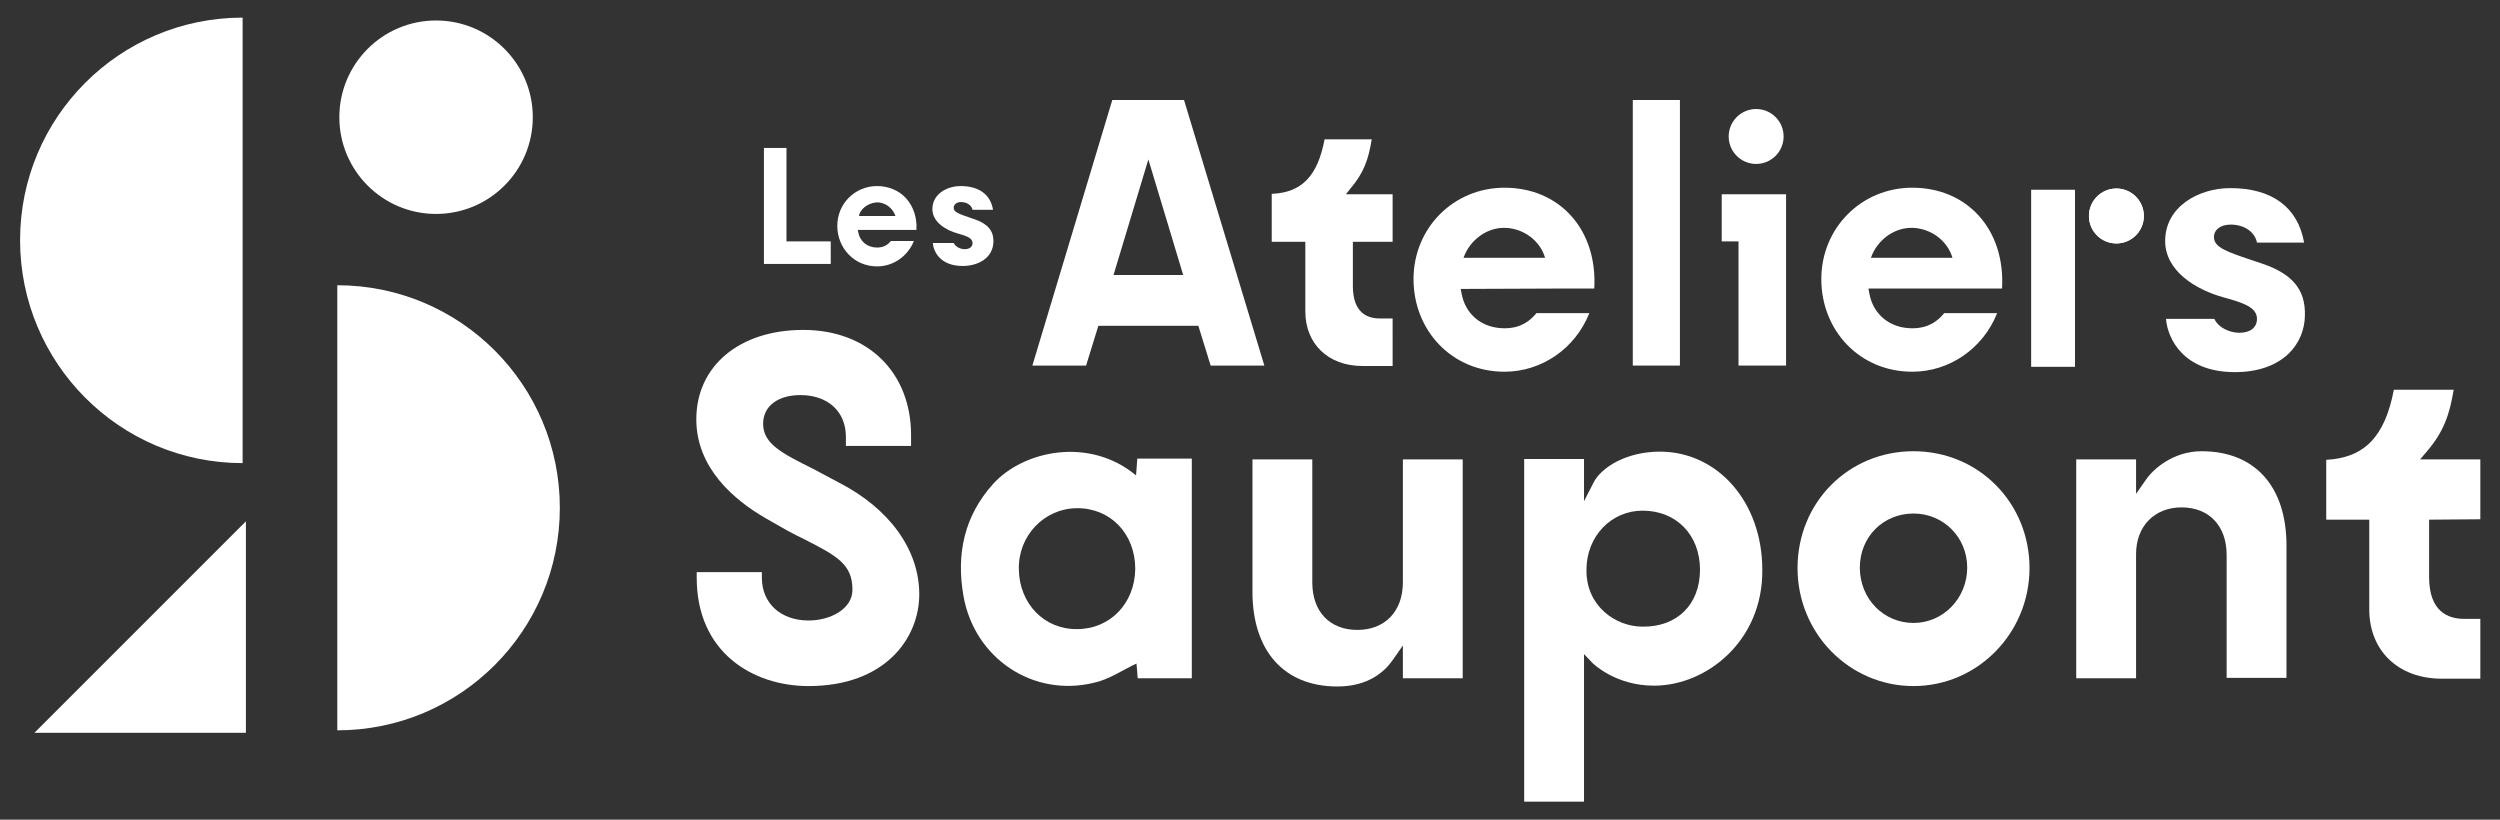<?xml version="1.0" encoding="UTF-8"?>
<!-- Generator: Adobe Illustrator 28.2.0, SVG Export Plug-In . SVG Version: 6.00 Build 0)  -->
<svg xmlns="http://www.w3.org/2000/svg" xmlns:xlink="http://www.w3.org/1999/xlink" version="1.1" id="a" x="0px" y="0px" viewBox="0 0 610 200" style="enable-background:new 0 0 610 200;" xml:space="preserve">
<rect x="0" y="0" width="610" height="200" fill="#333333" stroke="none"/>
<style type="text/css">
	.st0{fill:#FFFFFF;}
</style>
<circle class="st0" cx="106.4" cy="28.6" r="23.6"></circle>
<path class="st0" d="M59.2,4.3c-30,0-54.3,24.3-54.3,54.3S29.2,113,59.2,113V4.3z"></path>
<path class="st0" d="M82.3,178.2c30,0,54.3-24.3,54.3-54.3s-24.3-54.3-54.3-54.3L82.3,178.2L82.3,178.2z"></path>
<polygon class="st0" points="8.4,178.8 60,178.8 60,127.2 "></polygon>
<path class="st0" d="M277.2,116c0.1-1.6,0.2-2.7,0.3-4.1h13.3v53.6h-13.2c-0.1-1.3-0.2-2.7-0.3-3.6c-3.4,1.6-6.7,3.9-10.4,4.7  c-14.9,3.6-29.1-6-31.8-21.1c-1.8-10.2,0.1-19.5,7.2-27.4C249.7,109.9,265.8,106.5,277.2,116L277.2,116z M262.8,153.5  c8.1,0,14.1-6.3,14.2-14.7c0-8.6-6.1-14.9-14.3-14.8c-8,0.1-14.3,6.8-14.1,14.9C248.7,147.3,254.8,153.6,262.8,153.5z"></path>
<path class="st0" d="M198.4,114.4c-7.6-3.8-12.2-6.1-12.2-11c0-4.3,3.6-7,9.1-7c6.7,0,11.1,4,11.1,10.2v2.2h15.9v-2.6  c0-15.4-10.6-25.7-26.3-25.7s-26.1,8.9-26.1,21.8c0,11.9,9.2,19.7,17,24.2l5.1,2.9c1.5,0.8,3,1.6,4.3,2.2c7.8,4,11.7,6,11.7,12.3  c0,4.7-5.4,7.5-10.7,7.5c-6.8,0-11.4-4.2-11.4-10.4v-1.4h-15.9v1.4c0,18.2,13.7,26.4,27.3,26.4c18.6,0,27-11.6,27-22.4  c0-10.8-7.2-20.9-19.7-27.3L198.4,114.4L198.4,114.4z"></path>
<path class="st0" d="M320.2,142.1v-30h-14.6v32.3c0,14.4,7.7,23.1,20.7,23.1c7.6,0,11.6-3.6,13.7-6.7l2.3-3.3v8h14.6v-53.4h-14.6v30  c0,7.1-4.4,11.6-11.1,11.6S320.2,149.3,320.2,142.1L320.2,142.1z"></path>
<path class="st0" d="M405,110.2c-8.1,0-14.3,3.8-16.2,7.6l-2.3,4.5v-10.3h-14.6v83.6h14.6v-36l2.1,2.2c0,0,5.5,5.5,14.9,5.5  c0.1,0,0.2,0,0.3,0c12.7-0.1,26.4-11,26.2-28.3C430,122.6,419.2,110.2,405,110.2L405,110.2z M400.8,152.9c-6.7,0-13.7-5.1-13.7-13.6  V139c0-8.1,6-14.4,13.7-14.4c8.2,0,14,5.9,14,14.4S409.2,153,400.8,152.9L400.8,152.9z"></path>
<path class="st0" d="M466.9,110.1c-15.9,0-28.3,12.5-28.3,28.5s12.7,28.8,28.3,28.8c15.6,0,28.3-12.9,28.3-28.8  S482.8,110.1,466.9,110.1z M466.9,152c-7.3,0-13.1-5.9-13.1-13.5c0-7.5,5.7-13.2,13.1-13.2c7.3,0,13.1,5.8,13.1,13.2  S474.2,152,466.9,152z"></path>
<path class="st0" d="M537.2,110.1c-7,0-11.9,4.4-13.7,7.1l-2.3,3.3v-8.4h-14.6v53.4h14.6v-30.3c0-6.8,4.5-11.4,11.1-11.4  c6.6,0,11,4.4,11,11.6v30h14.6v-32.3C557.9,118.7,550.2,110.1,537.2,110.1L537.2,110.1z"></path>
<path class="st0" d="M605.2,126.7v-14.6h-14.7l1.7-2c4.1-4.8,5.5-9,6.5-15h-14.6c-2.2,11.5-7.2,16.6-16.5,17.1v14.6h10.5v21.9  c0,10.1,7.1,16.9,17.7,16.9h9.4v-14.6h-4c-3.9,0-8.5-1.8-8.5-10.2v-14L605.2,126.7L605.2,126.7z"></path>
<polygon class="st0" points="191.9,36.1 186.4,36.1 186.4,64.4 202.7,64.4 202.7,58.9 191.9,58.9 "></polygon>
<path class="st0" d="M237.8,53.5l-0.6-0.2c-3.2-1.1-4.5-1.5-4.5-2.6c0-0.7,0.6-1.4,1.8-1.4c1.4,0,2.6,0.8,2.8,1.9h5  c-0.6-3.7-3.4-5.8-7.9-5.8c-3.4,0-6.9,2-6.9,5.6c0,3.2,3.3,5.2,6.3,6c2.1,0.6,3.5,1.1,3.5,2.3c0,0.9-0.7,1.5-1.9,1.5  c-1,0-2.2-0.5-2.7-1.5h-5.1c0.2,2.2,1.9,5.6,7.3,5.6c3.7,0,7.5-1.9,7.5-6.1C242.4,56.3,241,54.6,237.8,53.5L237.8,53.5z"></path>
<path class="st0" d="M221.1,48.4c-1.7-1.9-4.3-3-7.1-3c-5.4,0-9.7,4.3-9.7,9.7s4.1,9.9,9.7,9.9c4,0,7.5-2.5,9-6.2h-5.6  c-0.7,0.8-1.6,1.6-3.4,1.6c-2.4,0-4.2-1.5-4.6-3.8l-0.1-0.5h14.3C223.8,53.2,222.9,50.4,221.1,48.4L221.1,48.4z M209.6,52.7  c0.2-1.6,2.1-3.1,4.1-3.3c2-0.2,4.1,1.2,4.8,3.3H209.6z"></path>
<path class="st0" d="M288.9,24.4h-17.5l-19.5,64.8H265l3-9.7h24.4l3,9.7h13.1L288.9,24.4L288.9,24.4z M271.7,67.1l8.5-28.2l8.5,28.2  H271.7L271.7,67.1z"></path>
<path class="st0" d="M329.6,45.9c3.2-3.8,4.3-7,5.1-11.9h-11.5c-1.7,9-5.6,13-12.9,13.3V59h8.2v17c0,7.9,5.6,13.3,13.9,13.3h7.4  V77.7h-3.2c-3,0-6.5-1.4-6.5-7.9V59h9.7V47.4h-11.4L329.6,45.9L329.6,45.9z"></path>
<rect x="398.4" y="24.4" class="st0" width="11.5" height="64.8"></rect>
<polygon class="st0" points="424.2,89.2 435.8,89.2 435.8,47.4 420.1,47.4 420.1,58.9 424.2,58.9 "></polygon>
<path class="st0" d="M551.9,64.3l-1.5-0.5c-7.2-2.4-10.2-3.4-10.2-6c0-1.5,1.3-3,4.1-3c3.3,0,5.9,1.8,6.4,4.4h11.5  c-1.5-8.6-7.8-13.3-18-13.3c-7.7,0-15.9,4.5-15.9,12.9c0,7.3,7.4,11.9,14.4,13.8c4.7,1.3,8,2.4,8,5.2c0,2.1-1.6,3.4-4.3,3.4  c-2.3,0-5.1-1.2-6.1-3.4h-11.8c0.4,4.9,4.3,13,16.8,13c11.8,0,17.1-7,17.1-14C562.5,70.6,559.3,66.8,551.9,64.3L551.9,64.3z"></path>
<rect x="495.6" y="46.3" class="st0" width="10.7" height="43.2"></rect>
<circle class="st0" cx="516.4" cy="52.7" r="6.7"></circle>
<circle class="st0" cx="428.5" cy="33.3" r="6.7"></circle>
<circle class="st0" cx="516.4" cy="52.7" r="6.7"></circle>
<path class="st0" d="M381.5,70.4h7.5c0.4-7-1.6-13.3-5.7-17.8c-4-4.4-9.7-6.8-16.2-6.8c-12.4,0-22.2,9.8-22.2,22.3  s9.3,22.6,22.2,22.6c9.1,0,17.3-5.7,20.7-14.3h-12.9c-1.5,1.8-3.7,3.7-7.8,3.7c-5.5,0-9.6-3.4-10.5-8.6l-0.2-1L381.5,70.4  L381.5,70.4L381.5,70.4z M357.1,62.9c1.6-4.5,5.9-7.5,10.3-7.3c4.5,0.2,8.4,3.2,9.6,7.3H357.1L357.1,62.9z"></path>
<path class="st0" d="M480,70.4h8.5c0.4-7-1.6-13.3-5.7-17.8c-4-4.4-9.7-6.8-16.2-6.8c-12.4,0-22.2,9.8-22.2,22.3s9.3,22.6,22.2,22.6  c9.1,0,17.3-5.7,20.7-14.3h-12.9c-1.5,1.8-3.7,3.7-7.8,3.7c-5.5,0-9.6-3.4-10.5-8.6l-0.2-1.1L480,70.4L480,70.4z M456.5,62.9  c1.6-4.5,5.9-7.5,10.3-7.3c4.5,0.2,8.4,3.2,9.6,7.3H456.5L456.5,62.9z"></path>
</svg>
